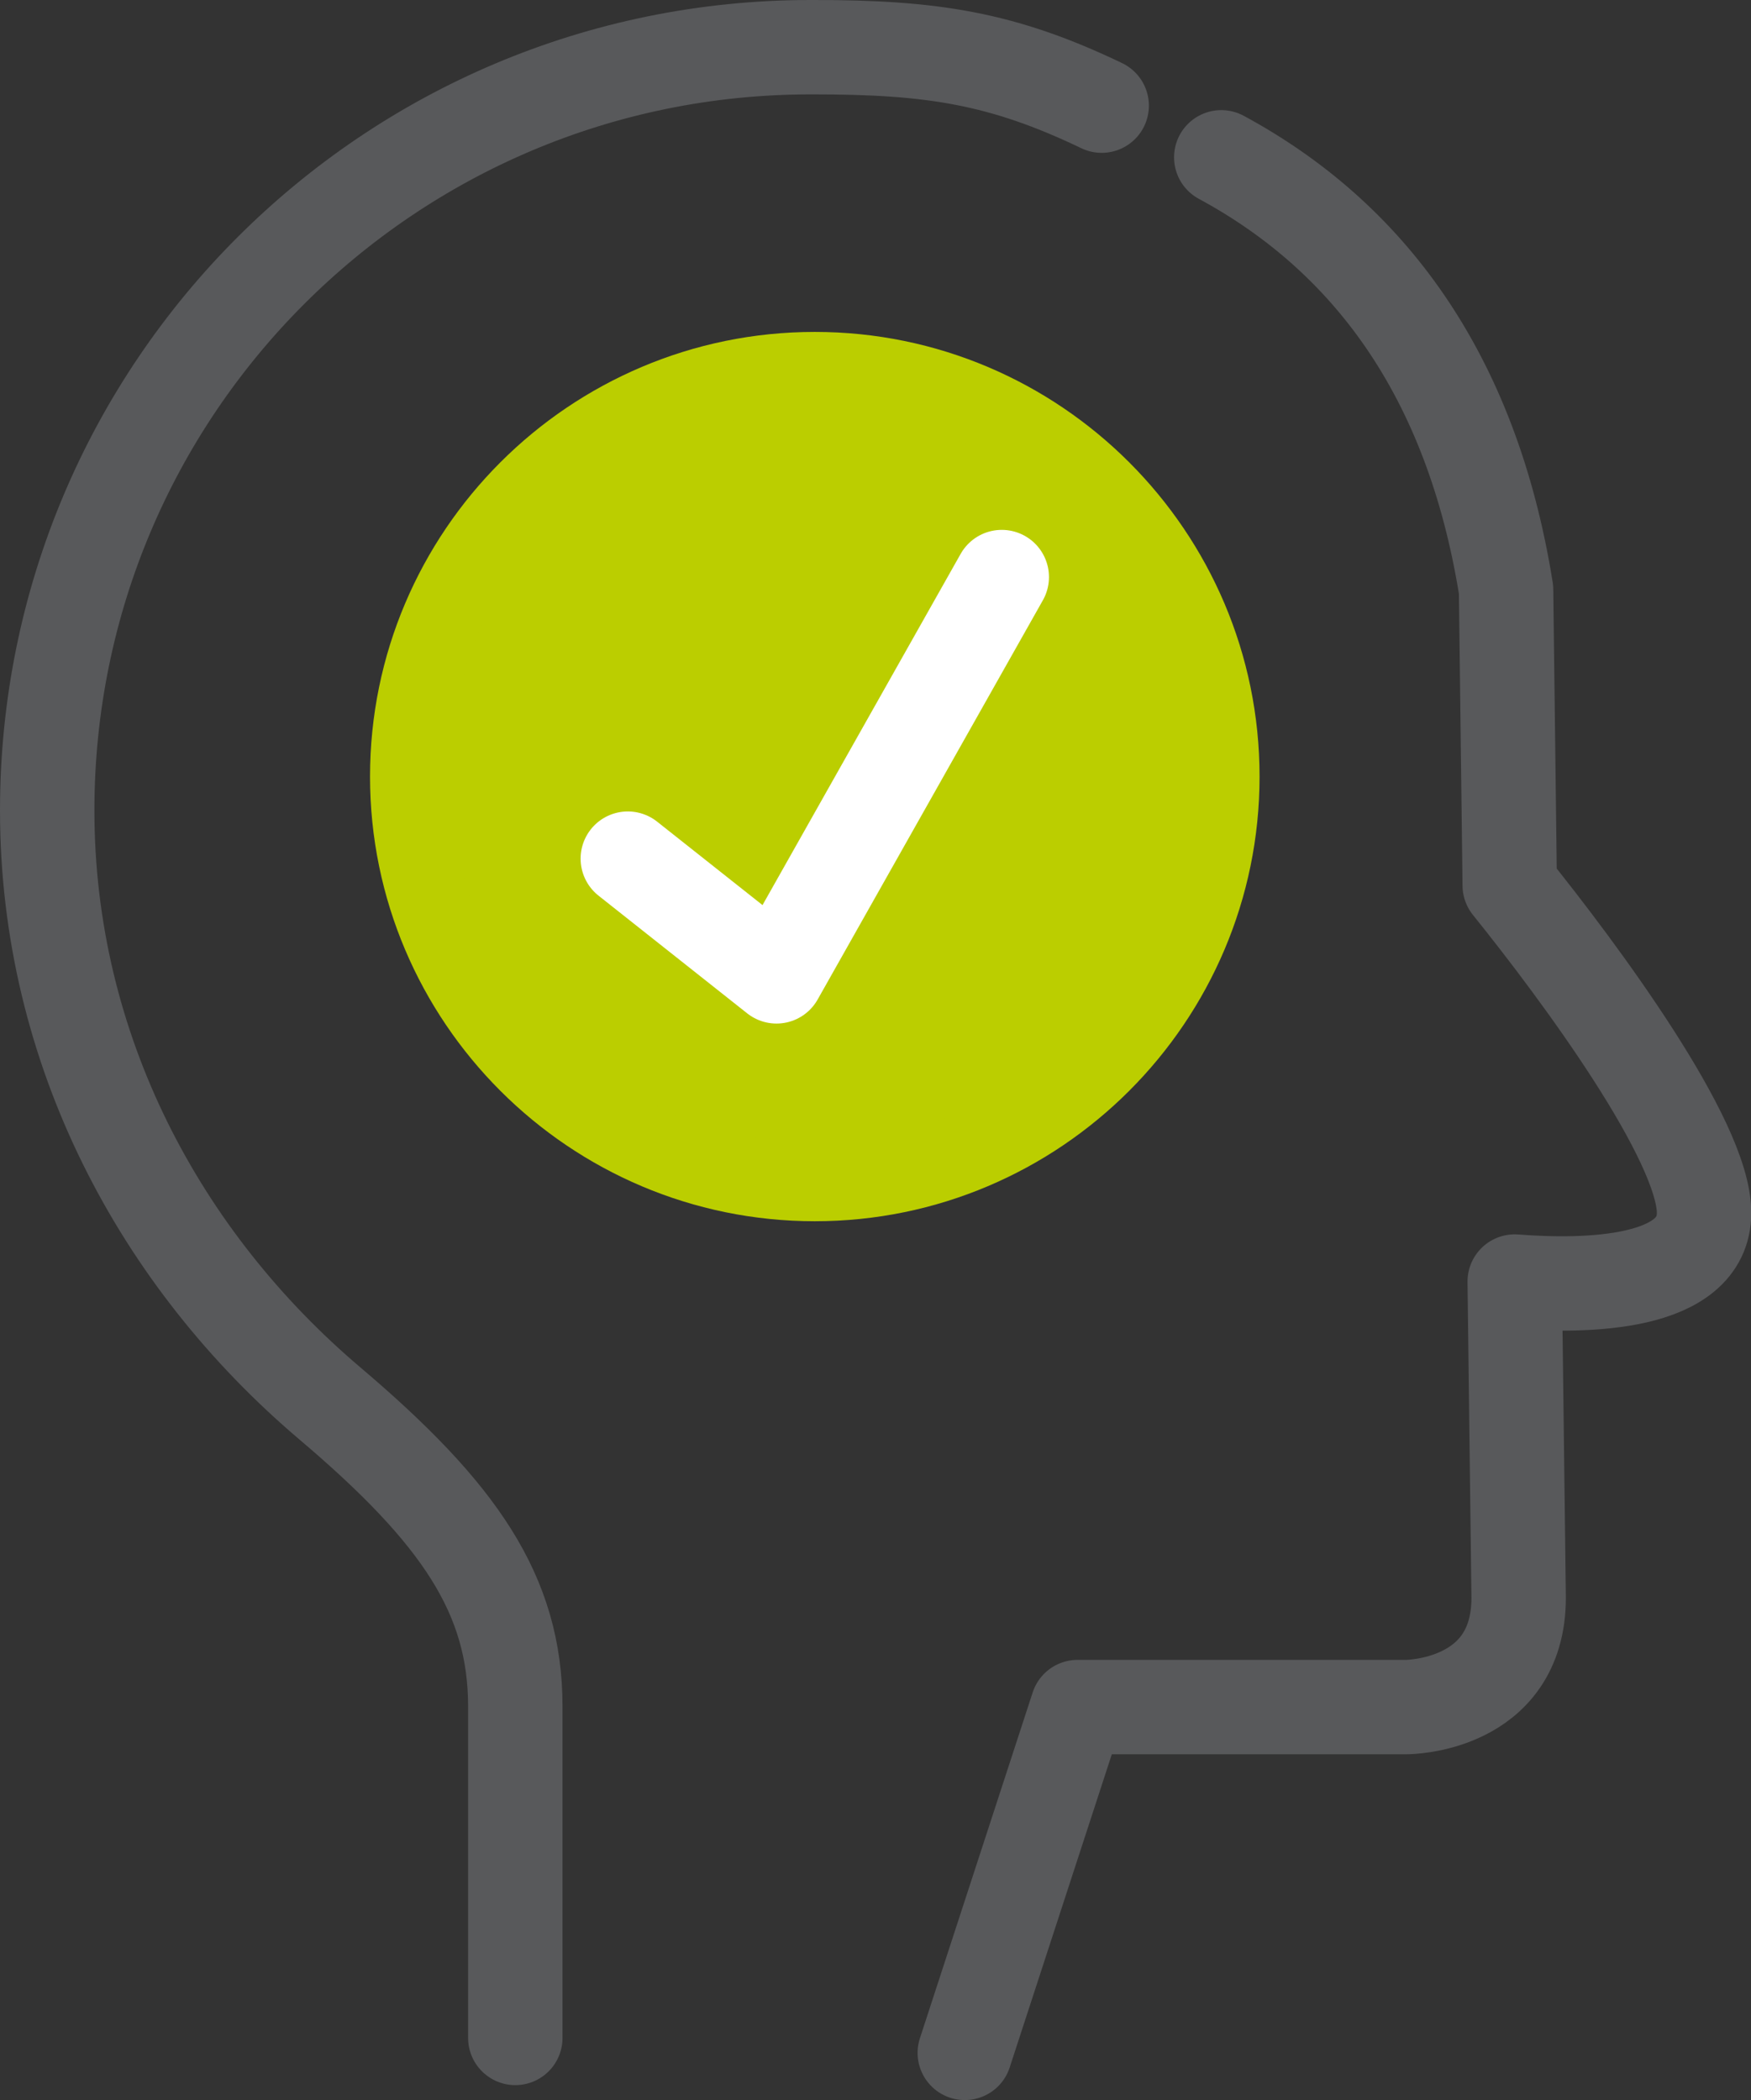 <?xml version="1.0" encoding="UTF-8"?><svg id="Ebene_1" xmlns="http://www.w3.org/2000/svg" xmlns:xlink="http://www.w3.org/1999/xlink" viewBox="0 0 66.77 80.1"><rect x="0" y="0" width="66.77" height="80.1" fill="#333333" stroke="none"/><defs><style>.cls-1{stroke:#fff;}.cls-1,.cls-2,.cls-3,.cls-4{fill:none;}.cls-1,.cls-4{stroke-linecap:round;stroke-linejoin:round;stroke-width:3.6px;}.cls-5{fill:#bbce00;}.cls-3{stroke:#bbce00;stroke-width:3.02px;}.cls-4{stroke:#58595b;}.cls-6{clip-path:url(#clippath);}</style><clipPath id="clippath"><rect class="cls-2" width="66.77" height="80.1"/></clipPath></defs><g class="cls-6"><path class="cls-4" d="M42.01,4.03c-3.79-1.82-6.49-2.23-10.97-2.23h-.13C14.83,1.8,1.8,14.83,1.8,30.91c0,9.13,4.32,17.14,10.78,22.62,4.93,4.18,7.07,7.29,7.07,11.56v12.64"/><path class="cls-4" d="M36.79,78.3l4.3-13.19h12.55s4.27,0,4.27-4.17l-.15-12.06c2.71.21,7.22.14,7.22-2.62s-4.72-9.15-7.41-12.49l-.14-11.28c-1.32-8.27-5.31-13.49-10.86-16.49"/><path class="cls-5" d="M46.52,29.62c0-8.52-6.93-15.45-15.45-15.45s-15.45,6.93-15.45,15.45,6.93,15.45,15.45,15.45,15.45-6.93,15.45-15.45"/><path class="cls-3" d="M46.52,29.62c0-8.52-6.93-15.45-15.45-15.45s-15.45,6.93-15.45,15.45,6.93,15.45,15.45,15.45,15.45-6.93,15.45-15.45Z"/></g><polyline class="cls-1" points="23.94 32.75 29.61 37.24 38.2 22.01"/></svg>